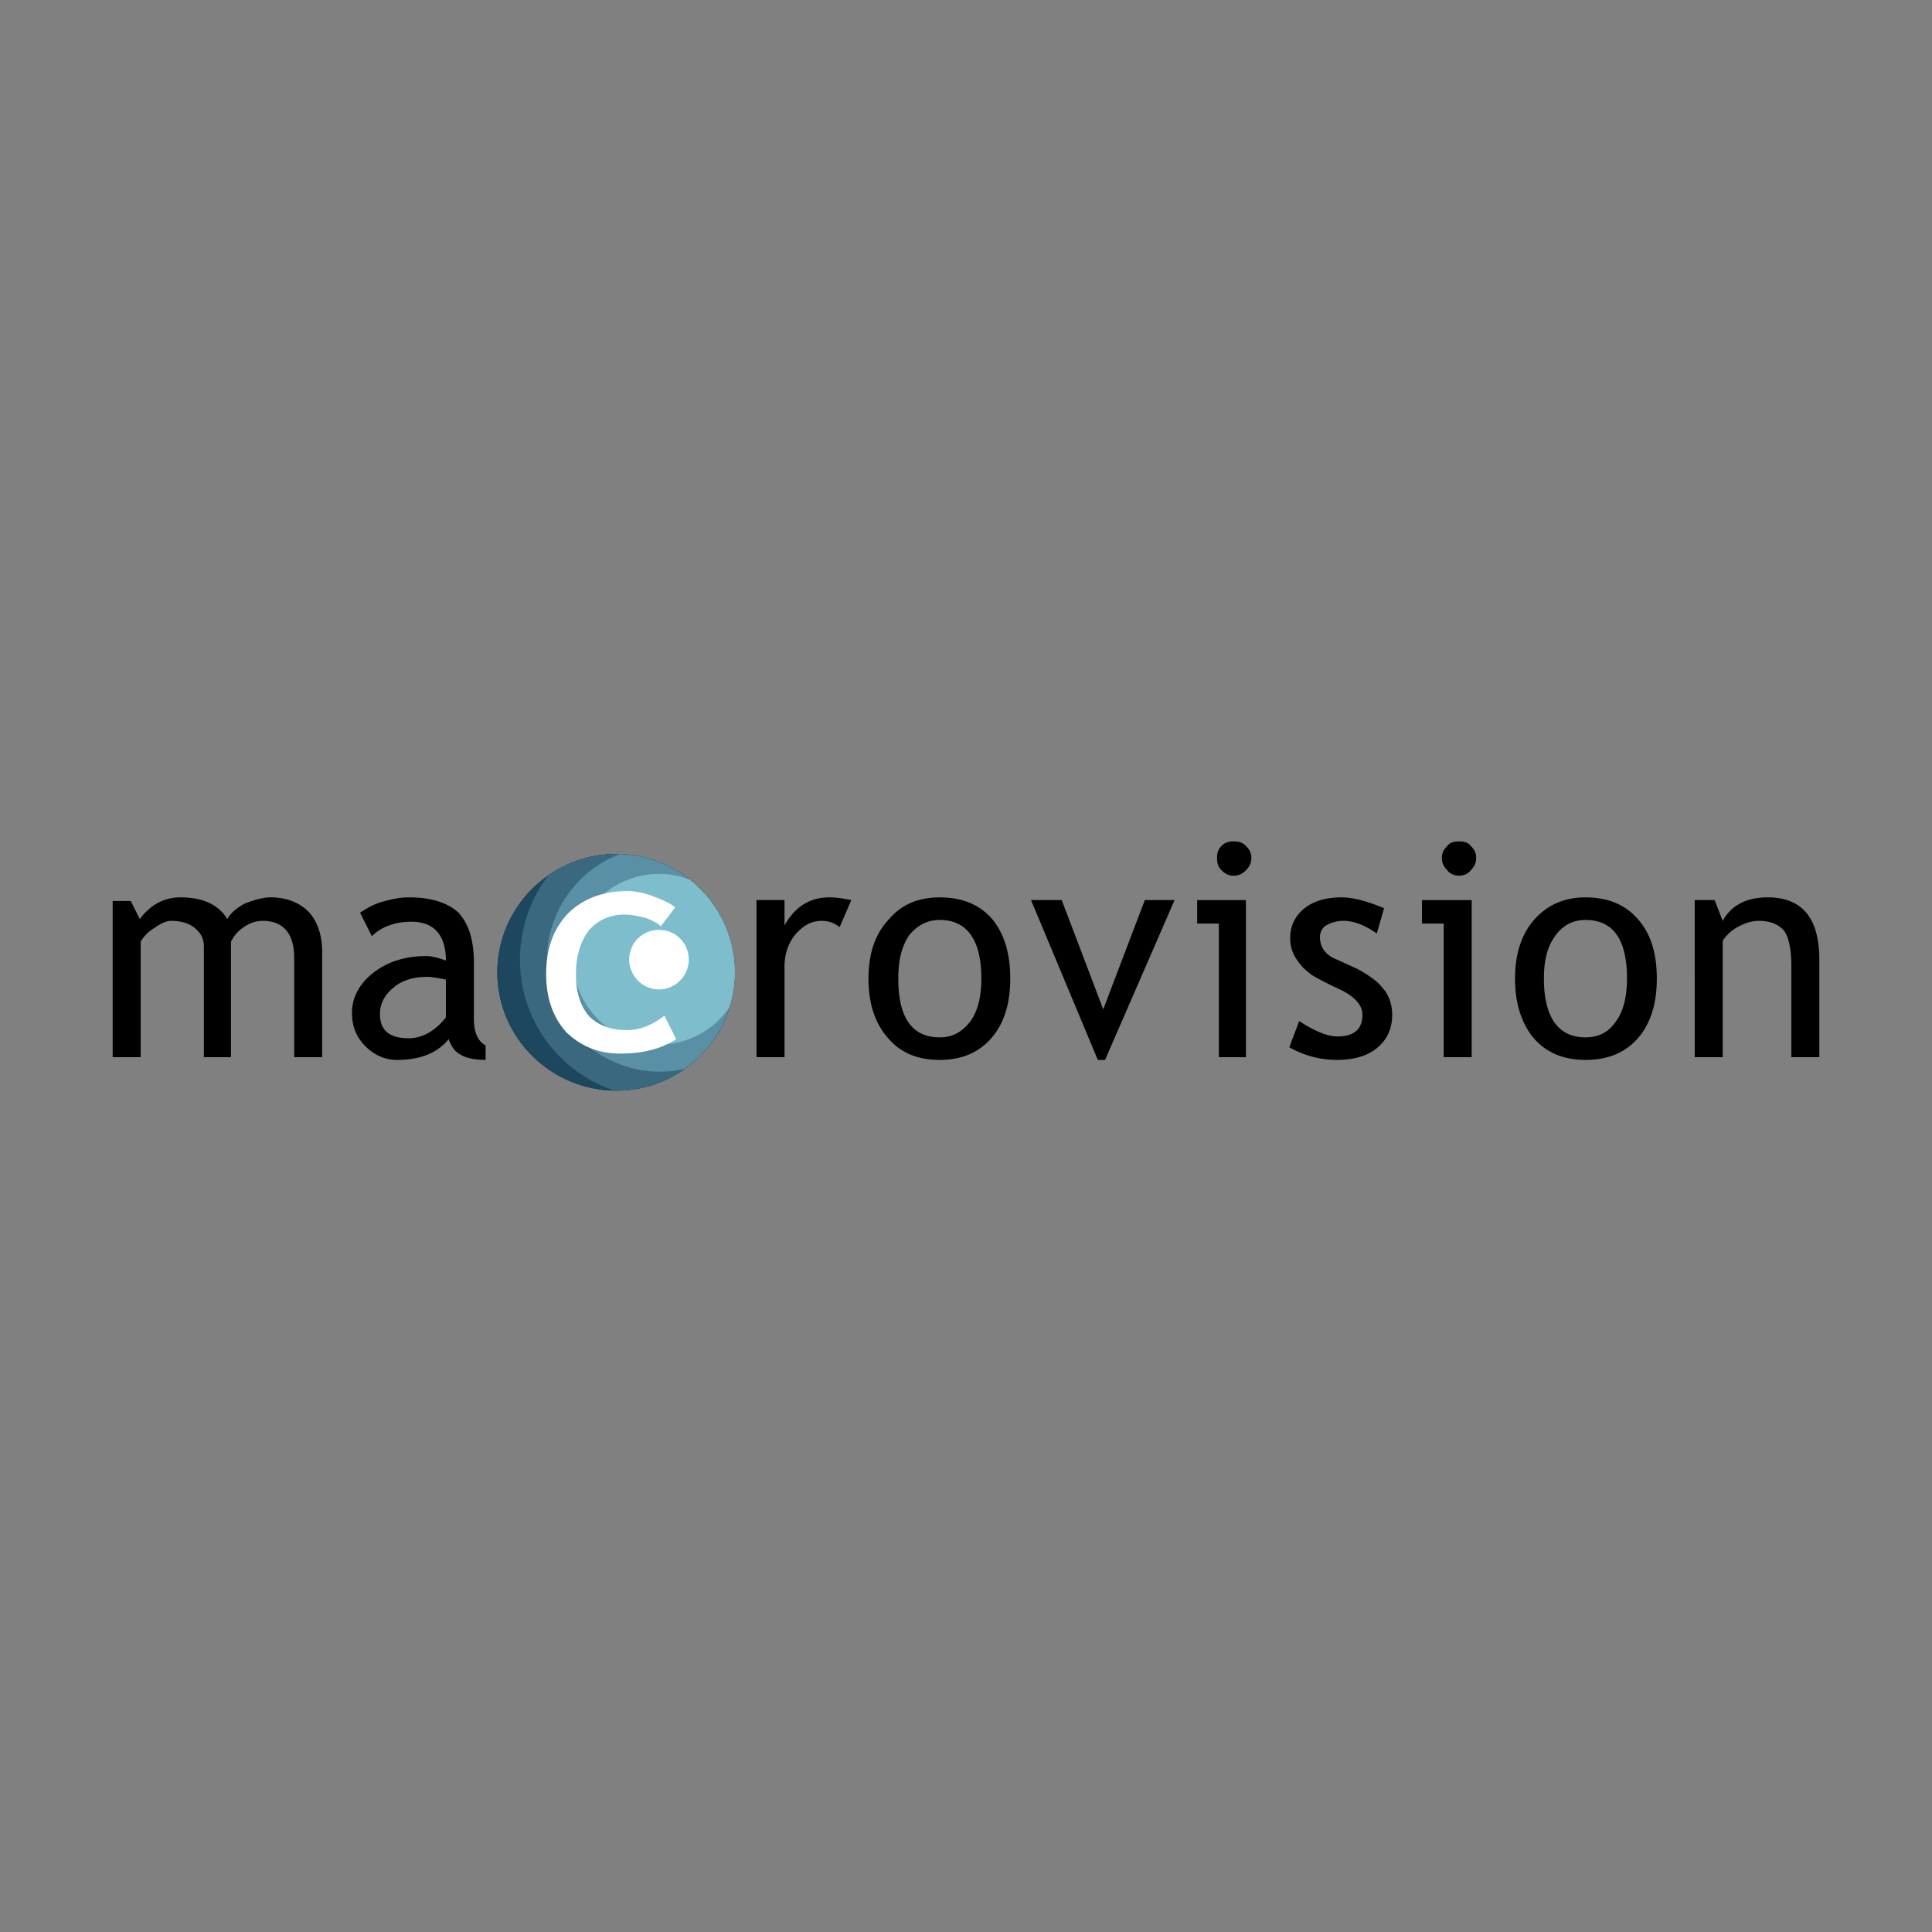 <svg xmlns="http://www.w3.org/2000/svg" width="2500" height="2500" viewBox="0 0 192.756 192.756"><rect x="0" y="0" width="192.756" height="192.756" fill="#808080" stroke="none"/><g fill-rule="evenodd" clip-rule="evenodd"><path fill="#fff" fill-opacity="0" d="M0 0h192.756v192.756H0V0z"/><path d="M29.35 105.477v-9.909c0-2.433-1.081-3.694-3.153-3.694-.72 0-1.352.27-1.892.631-.63.45-.991.901-1.261 1.441v11.531h-2.703V94.396c0-.811-.36-1.352-.901-1.801-.54-.451-1.351-.721-2.342-.721-.541 0-1.081.27-1.711.721-.631.36-1.082.901-1.352 1.351v11.531h-2.792V89.892h1.802l.901 1.801c1.081-1.441 2.433-2.162 4.054-2.162 2.252 0 3.784.721 4.685 2.162.36-.631.901-1.082 1.712-1.532.902-.36 1.802-.63 2.613-.63 1.621 0 2.883.541 3.783 1.441.901.991 1.352 2.343 1.352 4.055v10.45H29.35zM44.756 103.676c-1.082 1.352-2.793 2.072-5.135 2.072-1.172 0-2.252-.451-3.154-1.352-.9-.9-1.351-1.982-1.351-3.334 0-1.531.721-2.883 2.072-3.963 1.352-1.082 3.154-1.713 5.316-1.713.541 0 1.261.181 1.982.451 0-2.522-1.172-3.875-3.424-3.875-1.712 0-3.063.541-3.964 1.442l-1.171-2.343c.54-.36 1.261-.811 2.162-1.081.991-.27 1.803-.451 2.702-.451 2.253 0 3.875.541 4.956 1.531.99 1.081 1.532 2.704 1.532 4.955v5.586c0 1.352.36 2.252 1.17 2.703v1.441c-1.081 0-1.982-.182-2.523-.541-.54-.266-.9-.808-1.17-1.528zm-.27-5.947c-.902-.18-1.533-.27-1.803-.27-1.441 0-2.613.361-3.423 1.082-.901.719-1.352 1.621-1.352 2.611 0 1.623.901 2.434 2.882 2.434 1.352 0 2.613-.721 3.695-2.072v-3.785h.001zM83.766 92.504c-.542-.451-1.171-.631-1.802-.631-.99 0-1.801.45-2.612 1.352-.721.901-1.082 1.982-1.082 3.244v9.008h-2.793V89.801h2.793v2.522c1.082-1.892 2.523-2.792 4.504-2.792.541 0 1.262.09 2.163.27l-1.171 2.703zM86.648 97.639c0-2.431.631-4.414 1.982-5.855 1.262-1.532 2.973-2.252 5.135-2.252 2.252 0 3.963.721 5.225 2.162 1.172 1.441 1.803 3.333 1.803 5.945 0 2.523-.631 4.506-1.893 5.947s-2.973 2.162-5.135 2.162c-2.252 0-3.964-.721-5.225-2.252-1.261-1.441-1.892-3.424-1.892-5.857zm2.974 0c0 3.875 1.351 5.857 4.144 5.857 1.262 0 2.252-.541 3.063-1.623.72-.99 1.082-2.432 1.082-4.234 0-3.873-1.442-5.855-4.145-5.855-1.261 0-2.252.54-3.063 1.532-.722 1.08-1.081 2.432-1.081 4.323zM110.252 105.748h-.721l-6.666-15.947h3.063l4.144 10.902 4.145-10.902h2.972l-6.937 15.947zM123.045 83.946c.541 0 .9.09 1.262.45.359.361.541.721.541 1.171 0 .541-.182.901-.541 1.261-.361.361-.721.541-1.262.541-.451 0-.811-.18-1.172-.541-.359-.359-.449-.72-.449-1.261 0-.45.09-.811.449-1.171.361-.36.721-.45 1.172-.45zm-1.441 21.531V92.144h-2.162v-2.342h4.865v15.675h-2.703zM128.631 104.486l.99-2.613c1.531.992 2.793 1.531 3.785 1.531 1.711 0 2.521-.721 2.521-2.16 0-.992-.811-1.893-2.432-2.613-1.352-.631-2.162-1.082-2.613-1.352-.451-.359-.811-.631-1.17-1.081-.271-.36-.541-.721-.721-1.171a3.703 3.703 0 0 1-.271-1.441c0-1.262.541-2.252 1.441-2.974.9-.72 2.162-1.081 3.695-1.081 1.08 0 2.521.361 4.232 1.081l-.721 2.522c-1.17-.811-2.252-1.261-3.334-1.261-.629 0-1.26.18-1.711.45-.449.271-.629.721-.629 1.172 0 .99.539 1.802 1.711 2.252l1.98.901c1.172.631 2.072 1.262 2.613 1.982.541.629.902 1.531.902 2.613 0 1.439-.541 2.521-1.533 3.332-.99.811-2.342 1.172-4.055 1.172-1.616.001-3.239-.45-4.68-1.261zM145.568 83.946c.451 0 .9.09 1.17.45.361.361.541.721.541 1.171 0 .541-.18.901-.541 1.261-.27.361-.719.541-1.17.541s-.9-.18-1.172-.541c-.359-.359-.539-.72-.539-1.261 0-.45.18-.811.539-1.171.272-.36.721-.45 1.172-.45zm-1.531 21.531V92.144h-2.164v-2.342h4.957v15.675h-2.793zM151.154 97.639c0-2.431.631-4.414 1.891-5.855 1.352-1.532 3.064-2.252 5.135-2.252 2.252 0 3.965.721 5.227 2.162 1.262 1.441 1.893 3.333 1.893 5.945 0 2.523-.631 4.506-1.893 5.947s-2.975 2.162-5.227 2.162c-2.16 0-3.963-.721-5.225-2.252-1.17-1.441-1.801-3.424-1.801-5.857zm2.883 0c0 3.875 1.441 5.857 4.143 5.857 1.352 0 2.344-.541 3.064-1.623.721-.99 1.082-2.432 1.082-4.234 0-3.873-1.352-5.855-4.146-5.855-1.26 0-2.252.54-2.973 1.532-.811 1.08-1.17 2.432-1.17 4.323zM178.723 105.477v-9.099c0-1.711-.271-2.882-.723-3.513-.539-.631-1.35-.991-2.521-.991-.631 0-1.262.18-1.982.541s-1.262.901-1.621 1.441v11.622h-2.793V89.801h1.982l.811 2.072c.9-1.622 2.432-2.342 4.504-2.342 3.424 0 5.135 2.073 5.135 6.216v9.729h-2.792v.001z"/><path d="M73.314 97.01c0 6.486-5.315 11.801-11.802 11.801-6.576 0-11.892-5.314-11.892-11.801 0-6.488 5.316-11.803 11.892-11.803 6.488 0 11.802 5.315 11.802 11.803z" fill="#16334f"/><path d="M73.314 97.01c0 6.486-5.315 11.801-11.802 11.801-6.576 0-11.892-5.314-11.892-11.801 0-6.488 5.316-11.803 11.892-11.803 6.488 0 11.802 5.315 11.802 11.803z" fill="#1c475e"/><path d="M73.314 97.01c0 6.486-5.315 11.801-11.802 11.801-6.576 0-11.892-5.314-11.892-11.801 0-6.488 5.316-11.803 11.892-11.803 6.488 0 11.802 5.315 11.802 11.803z" fill="#1c475e"/><path d="M61.285 108.807c-5.472-1.834-9.411-6.961-9.411-13.059 0-3.167 1.062-6.087 2.852-8.424a11.883 11.883 0 0 1 6.787-2.117c6.487 0 11.802 5.315 11.802 11.803 0 6.486-5.315 11.801-11.802 11.801-.076 0-.152 0-.228-.004z" fill="#3a687f"/><path d="M68.311 106.639c-.797.184-1.626.281-2.474.281-6.216 0-11.261-5.047-11.261-11.172 0-4.815 3.026-8.926 7.279-10.535 6.33.182 11.459 5.423 11.459 11.797 0 3.961-1.983 7.484-5.003 9.629z" fill="#5a90a5"/><path d="M72.8 100.441a8.452 8.452 0 0 1-7.053 3.775c-4.685 0-8.558-3.785-8.558-8.469 0-4.775 3.874-8.558 8.558-8.558a8.43 8.43 0 0 1 3.075.576c2.731 2.167 4.493 5.511 4.493 9.245a11.696 11.696 0 0 1-.515 3.431z" fill="#7dbdcc"/><path d="M71.603 95.658a5.845 5.845 0 0 1-5.856 5.856 5.844 5.844 0 0 1-5.855-5.856 5.844 5.844 0 0 1 5.855-5.856 5.843 5.843 0 0 1 5.856 5.856z" fill="#7dbdcc"/><path d="M68.72 95.748c0 1.622-1.352 2.973-2.974 2.973-1.621 0-2.973-1.352-2.973-2.973 0-1.711 1.352-2.973 2.973-2.973 1.623-.001 2.974 1.262 2.974 2.973z" fill="#fff"/><path d="M65.837 95.748l-.09.09c-.09 0-.09-.09-.09-.09 0-.09 0-.09.09-.09 0 0 .09 0 .09.09z" fill="#fff"/><path d="M65.747 95.748h-.09c0-.09.09-.09.09-.09v.09z" fill="#fff"/><path d="M67.369 90.522l-1.441 1.892c-.271-.271-.721-.541-1.441-.81-.722-.182-1.442-.361-2.162-.361-1.442 0-2.704.541-3.604 1.622-.811 1.081-1.262 2.522-1.262 4.325 0 1.801.451 3.242 1.352 4.234.901.9 2.162 1.352 3.784 1.352 1.17 0 2.432-.451 3.693-1.441l1.171 2.342c-1.531.99-3.333 1.441-5.585 1.441-2.162 0-3.874-.721-5.315-2.072-1.351-1.441-2.072-3.424-2.072-5.855 0-2.523.721-4.504 2.163-6.037 1.441-1.441 3.423-2.252 5.946-2.252.811 0 1.711.18 2.612.541.99.358 1.71.719 2.161 1.079z" fill="#fff"/></g></svg>
